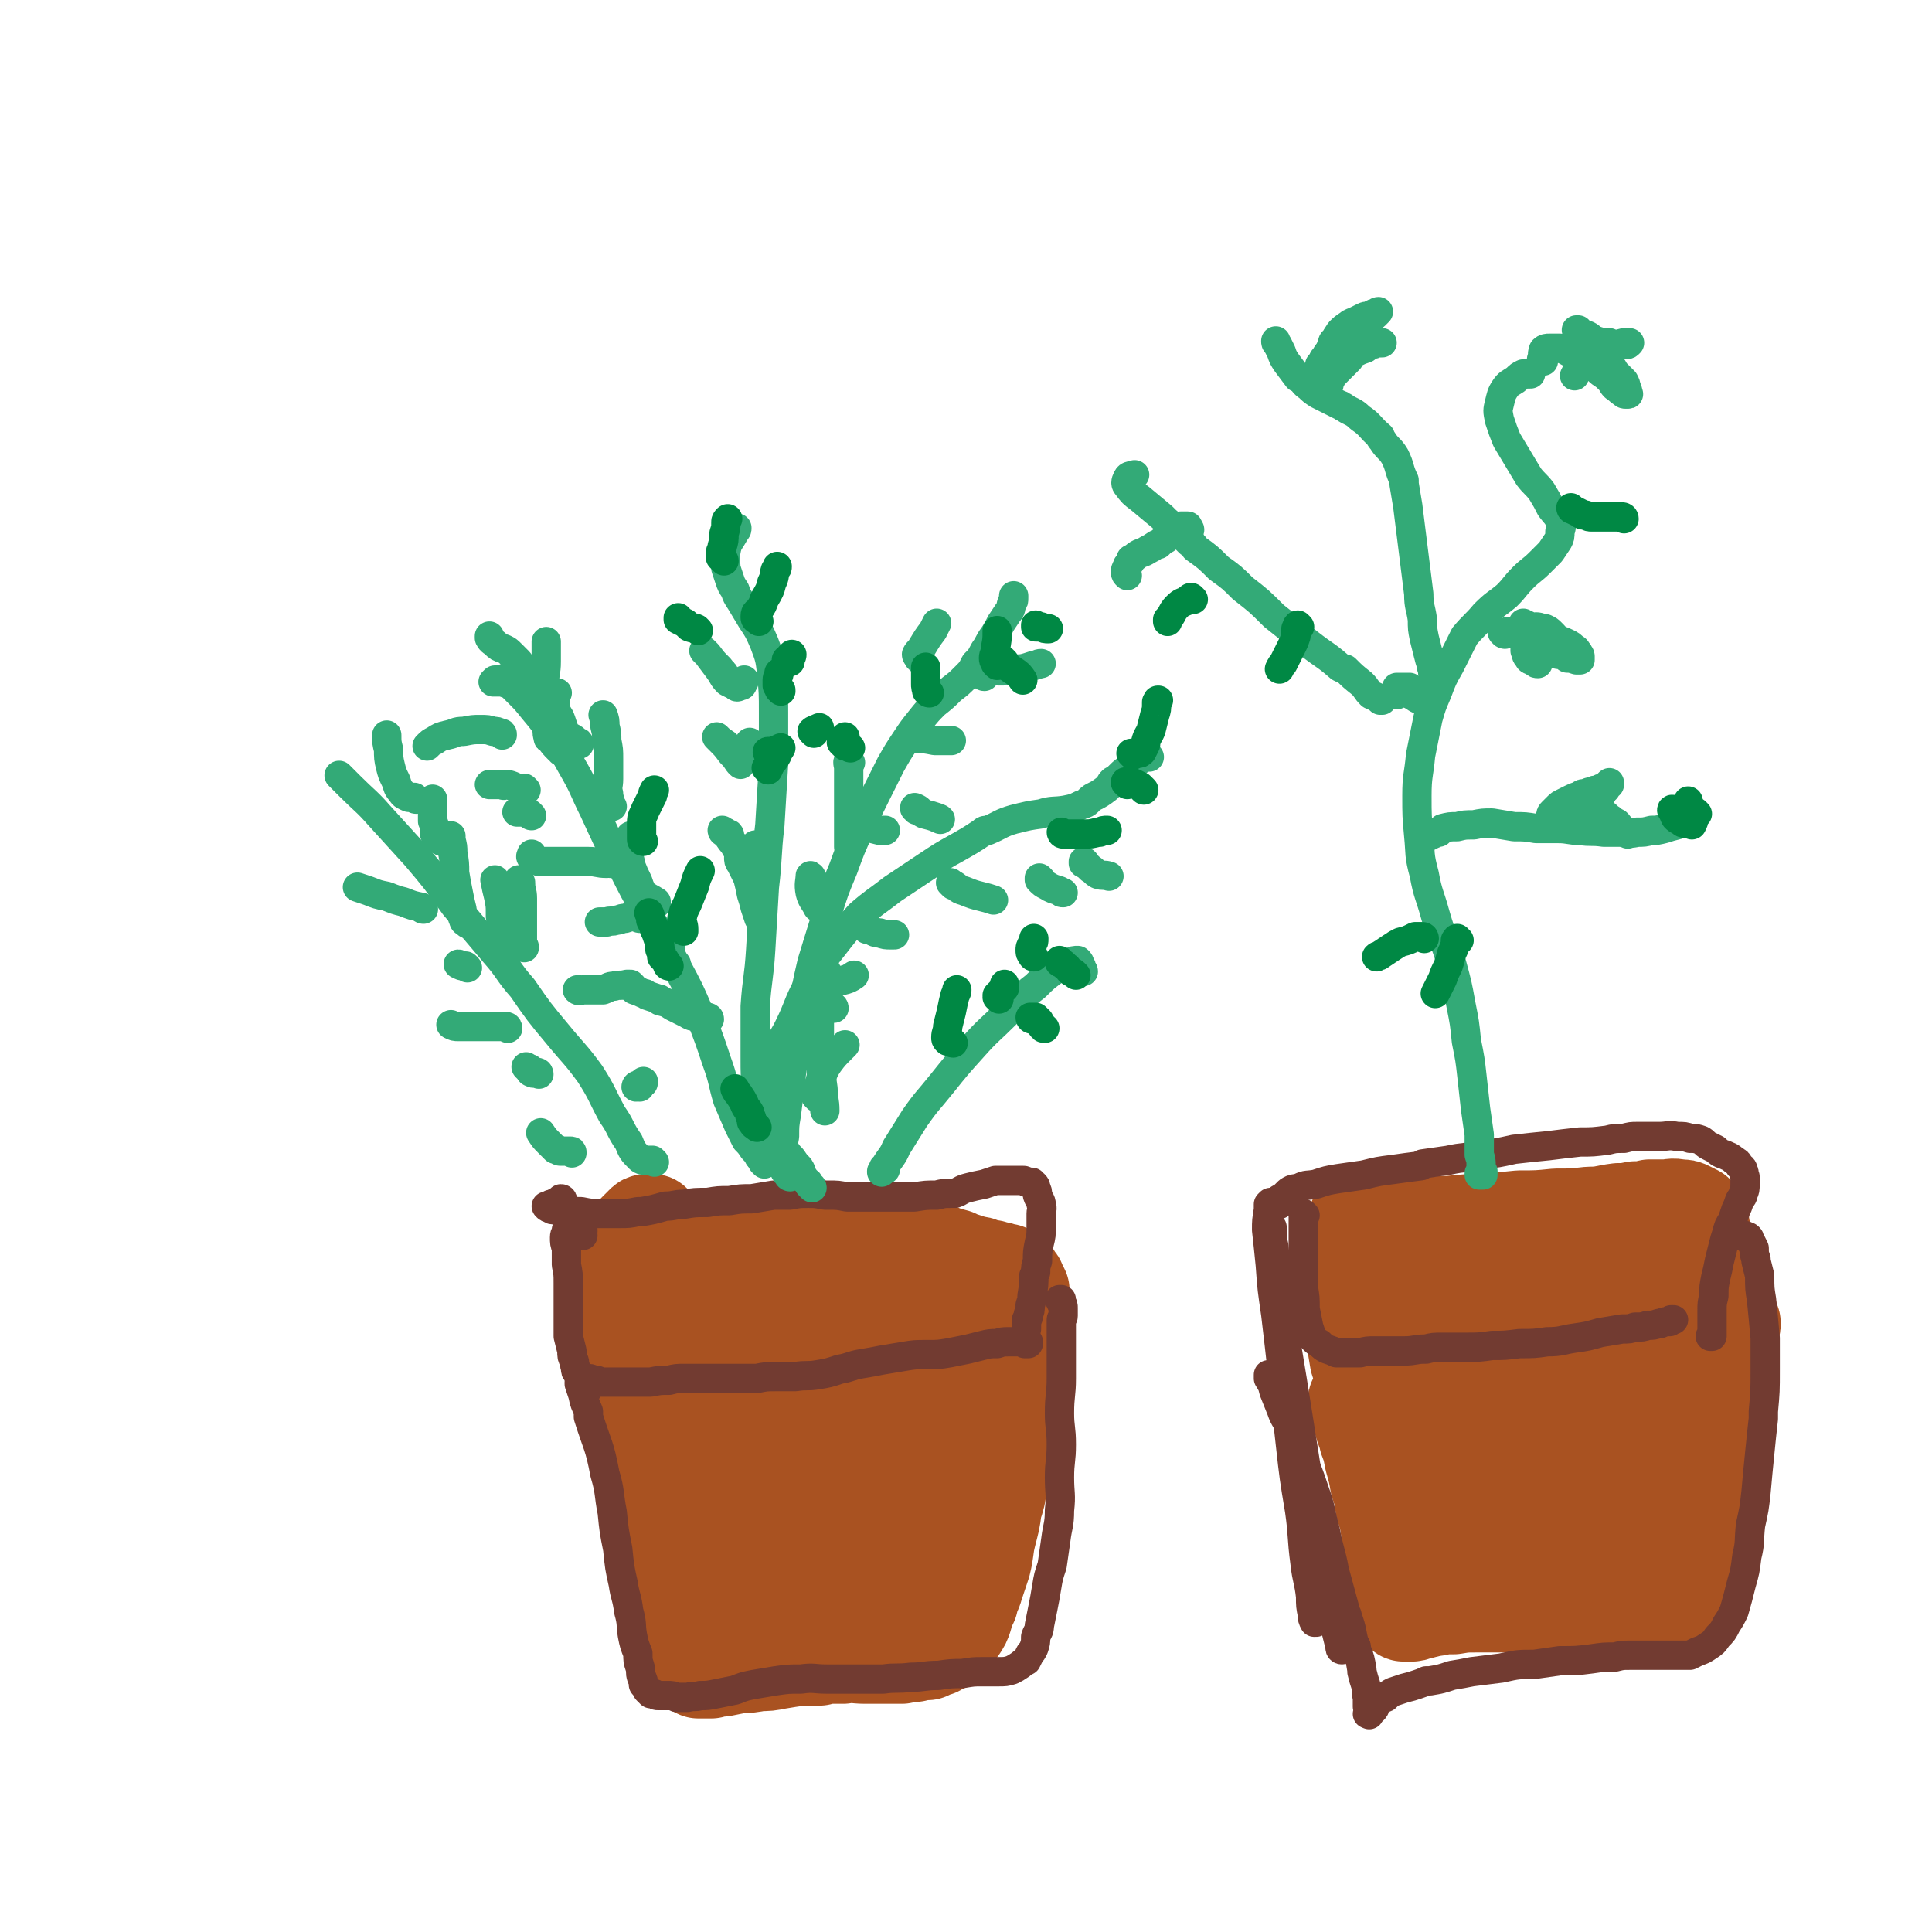 <svg viewBox='0 0 1054 1054' version='1.1' xmlns='http://www.w3.org/2000/svg' xmlns:xlink='http://www.w3.org/1999/xlink'><g fill='none' stroke='#301C0C' stroke-width='8' stroke-linecap='round' stroke-linejoin='round'><path d='M356,693c0,0 0,0 -1,-1 0,0 1,0 1,0 0,-1 0,-1 0,-3 0,0 1,0 1,-1 0,-1 0,-1 -1,-1 0,-1 0,-1 -1,-1 0,-1 0,-1 0,-1 -1,0 -1,0 -1,0 0,2 0,2 0,3 0,4 0,4 0,7 0,6 0,6 0,12 1,8 1,8 2,17 0,9 1,9 1,19 1,9 1,9 1,18 0,6 0,6 0,13 0,4 0,4 -1,9 0,2 0,2 0,3 0,1 -1,1 -1,1 0,-1 -1,-1 -1,-2 0,-3 0,-3 0,-6 '/></g>
<g fill='none' stroke='#A95221' stroke-width='53' stroke-linecap='round' stroke-linejoin='round'><path d='M374,677c0,0 -1,-1 -1,-1 0,0 0,0 0,0 0,0 0,0 0,0 0,0 0,0 1,0 0,0 0,0 0,-1 0,0 0,0 0,0 0,0 0,0 0,0 1,0 1,0 1,0 0,0 0,0 1,0 0,0 0,0 0,0 1,0 1,0 3,0 1,0 1,0 3,0 1,0 1,0 3,0 3,0 3,0 5,0 0,0 0,0 1,0 2,0 2,0 5,0 3,0 3,1 5,1 4,0 4,0 7,1 3,0 3,0 6,0 1,0 1,0 2,0 3,0 3,0 6,0 5,0 5,0 9,0 4,-1 4,-1 8,-1 3,0 3,0 7,0 3,0 3,1 5,1 3,0 3,0 6,0 3,0 3,0 5,0 0,0 0,0 1,0 2,0 2,0 4,1 4,0 4,0 7,0 3,0 3,0 5,0 2,0 2,0 5,1 3,0 3,1 5,1 3,0 3,0 6,0 3,0 3,1 6,1 3,1 3,1 5,1 3,1 3,1 6,1 2,1 2,1 5,2 2,0 2,1 4,1 3,2 3,2 5,2 3,1 3,1 6,2 2,0 2,0 4,1 2,1 2,1 5,1 2,1 2,1 4,1 2,1 2,1 4,1 2,1 2,1 3,2 1,0 1,1 1,2 1,1 2,1 2,2 1,2 1,2 2,4 0,2 0,2 0,3 0,3 0,2 0,5 1,2 0,2 0,4 1,3 1,3 1,5 0,2 0,2 0,4 0,2 0,2 0,4 0,1 0,1 -1,2 0,2 0,2 0,3 -1,1 -1,1 -2,2 -1,1 -1,1 -1,1 -1,1 -1,1 -2,1 -2,0 -2,0 -4,0 -1,0 -1,0 -3,0 -3,-1 -3,-1 -7,-1 -3,-1 -3,-1 -7,-1 -5,-1 -5,-1 -10,-1 -5,-1 -5,-1 -10,-1 -6,-1 -6,-1 -11,-1 -7,-1 -7,0 -14,0 -6,-1 -6,-1 -13,0 -7,0 -7,0 -14,1 -7,1 -7,1 -13,1 -6,1 -6,1 -11,1 -7,0 -7,0 -13,0 -6,0 -6,0 -13,0 -6,0 -6,0 -12,0 -4,0 -4,0 -9,0 -4,0 -4,0 -8,0 -4,0 -4,0 -7,0 -3,0 -3,1 -6,0 -2,0 -2,0 -4,0 -1,-1 -1,-1 -3,-1 0,0 0,0 -1,0 0,0 0,0 0,0 0,0 0,0 0,0 1,-1 1,-1 1,-1 2,0 2,0 3,0 2,-1 2,-1 3,-1 3,-1 3,-1 5,-1 1,0 1,0 2,-1 '/><path d='M375,678c0,-1 -1,-1 -1,-1 0,-1 0,-1 0,-2 0,0 0,0 0,0 0,0 0,0 0,0 0,1 0,1 0,2 -2,2 -2,2 -3,5 -2,4 -2,4 -3,8 -2,4 -2,4 -4,8 -2,3 -2,3 -3,6 -1,2 -1,2 -3,5 0,1 0,1 -1,2 0,0 0,0 -1,0 0,0 0,0 0,-1 0,0 0,0 0,-1 0,-1 0,-1 1,-1 1,-1 2,-1 3,-1 3,1 3,1 6,2 0,0 0,0 1,0 3,1 3,1 6,3 1,0 1,0 2,0 4,2 4,2 8,3 1,0 1,0 2,0 5,1 5,2 10,2 7,1 7,1 14,1 1,0 1,0 2,0 6,0 6,0 12,0 1,0 1,0 3,0 5,-1 5,-1 11,-1 7,-1 7,-1 15,-2 1,0 1,0 2,0 8,0 8,0 15,0 7,-1 7,-1 13,-1 7,-1 7,-2 14,-3 2,0 2,0 3,0 5,-1 5,-1 9,-1 1,0 1,0 2,0 5,-1 4,-1 9,-2 5,-1 5,0 10,-1 0,0 0,0 1,0 2,-1 2,-1 5,-1 0,0 0,0 0,0 2,-1 2,-1 3,-1 1,0 1,0 1,0 1,-1 1,-1 3,-1 0,0 0,0 0,0 0,0 0,0 0,0 0,0 -1,-1 -1,-1 0,0 1,1 0,1 -1,0 -1,0 -3,0 0,0 0,0 0,0 -3,0 -3,0 -5,0 -5,0 -5,0 -10,0 -6,-1 -6,-1 -11,-2 -6,-1 -6,-1 -11,-3 -2,0 -2,0 -3,0 -7,-1 -7,-1 -14,-3 -1,0 -1,0 -2,0 -9,-2 -9,-2 -18,-3 -7,0 -7,0 -14,-1 -1,0 -1,0 -2,0 -8,0 -8,0 -16,1 -7,0 -7,1 -15,2 -5,1 -5,1 -9,2 -1,0 -1,0 -2,0 -4,1 -4,1 -8,2 -2,0 -2,0 -4,0 0,0 0,0 -1,0 0,0 0,0 0,0 0,0 0,0 0,0 2,-1 2,-1 4,-1 2,-1 2,-1 5,-2 2,0 2,0 4,0 '/><path d='M356,668c0,0 0,0 -1,-1 0,0 1,1 1,1 0,0 0,-1 0,-1 0,0 0,0 0,0 -1,0 -1,0 -1,0 -1,0 -1,0 -2,0 -1,0 -1,0 -2,1 -2,2 -2,2 -4,4 -2,2 -2,2 -4,4 -1,1 -1,1 -2,2 -1,2 -1,2 -2,3 0,1 0,1 -1,1 0,1 0,1 0,3 -1,2 -1,2 -1,5 0,4 0,4 0,9 0,5 0,5 0,10 0,7 0,7 0,14 0,1 0,1 0,2 0,5 0,5 0,11 0,2 0,2 0,5 0,1 0,2 1,3 0,0 1,0 1,-1 1,-1 1,-1 1,-3 1,-3 1,-3 1,-6 1,-4 1,-4 1,-8 1,-5 1,-5 1,-9 1,-5 0,-5 0,-10 0,-4 1,-4 0,-8 0,-4 -1,-4 -1,-7 -1,-3 -1,-3 -1,-5 0,0 0,0 -1,-1 0,0 0,0 0,0 0,0 0,0 -1,1 0,1 0,1 0,2 0,1 0,1 0,3 0,1 0,1 0,3 0,1 0,1 0,3 1,1 1,1 1,3 1,2 1,2 1,4 0,1 0,1 0,1 '/><path d='M357,765c0,-1 -1,-1 -1,-1 0,-1 0,0 0,0 0,0 0,0 0,0 1,0 0,0 0,-1 0,0 0,1 -1,1 0,0 0,0 -1,0 0,1 0,1 0,1 0,1 0,1 0,1 0,1 0,1 0,2 0,0 0,0 0,1 0,2 0,2 0,4 0,1 0,1 0,1 1,4 1,4 2,8 1,4 1,4 2,8 1,1 0,1 1,2 1,5 1,5 2,10 1,7 1,7 2,14 1,7 1,7 2,14 0,2 0,2 1,3 0,7 0,7 1,14 1,4 1,4 2,9 0,0 0,0 0,1 1,4 1,4 2,8 1,3 1,3 2,6 0,3 0,3 1,6 0,1 0,1 0,2 0,3 0,3 0,5 1,3 1,3 1,5 0,3 0,3 0,6 0,2 1,2 1,4 0,2 0,2 1,5 0,1 0,1 1,3 1,1 1,2 1,3 1,0 1,0 2,1 1,0 1,0 2,0 2,0 2,0 4,0 0,0 0,0 1,0 3,-1 3,-1 6,-1 5,-1 5,-1 10,-2 5,0 5,0 10,-1 5,0 5,0 10,-1 6,-1 6,-1 13,-2 5,0 5,0 10,0 1,-1 1,-1 2,-1 6,0 6,0 11,0 6,-1 6,0 12,0 5,0 5,0 11,0 4,0 4,0 9,0 4,-1 4,-1 7,-1 4,-1 4,-1 7,-1 2,-1 2,-1 3,-2 1,0 1,0 2,0 1,-1 1,-1 3,-2 1,0 1,0 3,-1 1,-2 1,-2 2,-3 2,-3 2,-2 4,-5 2,-3 2,-3 3,-6 1,-4 1,-4 3,-8 1,-5 2,-5 3,-9 2,-6 2,-6 4,-12 2,-8 1,-8 3,-16 2,-8 2,-7 3,-15 2,-6 2,-6 3,-13 1,-7 1,-7 2,-15 1,-5 1,-5 2,-11 0,-4 0,-4 0,-8 1,-2 1,-2 1,-5 0,-1 0,-1 0,-2 -1,-1 -1,-1 -1,-1 0,0 0,0 -1,0 -1,0 -1,0 -1,0 -1,0 -1,0 -1,0 -1,0 -1,0 -1,0 -1,-1 0,-1 -1,-1 0,-1 0,-1 0,-2 -1,-1 -1,-1 -2,-1 0,-1 0,-1 -1,-1 -1,1 -1,2 -1,3 -2,4 -2,4 -4,9 -2,7 -2,7 -4,14 -3,8 -3,9 -6,17 -3,9 -4,9 -7,18 -4,7 -3,8 -6,16 -3,6 -3,6 -6,12 -1,3 -1,3 -2,5 -1,1 -1,2 -2,2 0,-1 0,-2 0,-3 0,-5 0,-5 1,-10 1,-7 2,-7 3,-15 1,-10 0,-10 1,-19 1,-11 1,-11 1,-21 0,-8 0,-8 0,-17 0,-4 0,-4 1,-8 0,-1 0,-1 -1,-1 -1,1 -1,2 -2,4 -2,6 -2,7 -4,13 -3,10 -3,10 -5,19 -3,11 -2,11 -5,22 -2,9 -3,9 -5,19 -1,5 -1,5 -3,10 0,1 0,1 0,2 -1,2 -1,2 -2,4 0,1 -1,1 -1,0 0,-3 0,-3 0,-7 0,-8 0,-8 1,-16 0,-10 0,-10 1,-20 0,-9 0,-9 0,-18 0,-8 0,-8 -2,-16 0,-3 0,-5 -2,-7 -2,0 -3,1 -4,2 -4,5 -4,6 -6,12 -5,11 -4,11 -8,22 -5,13 -5,13 -9,25 -5,11 -4,11 -9,22 -3,7 -3,7 -8,12 -1,3 -2,4 -4,4 -2,1 -3,0 -3,-2 -2,-6 -1,-6 -1,-12 -1,-10 0,-10 -1,-20 0,-10 1,-10 0,-19 -1,-9 -1,-9 -3,-18 -2,-7 -2,-7 -6,-13 -1,-2 -2,-3 -4,-2 -3,2 -3,4 -4,9 -4,9 -3,10 -5,20 -2,12 -2,12 -4,24 -2,11 -2,11 -4,22 -1,6 -1,6 -3,13 0,2 -1,3 -2,3 0,0 0,-1 0,-2 0,-6 0,-6 0,-12 1,-10 1,-10 2,-19 1,-9 1,-9 1,-18 1,-9 1,-9 1,-18 -1,-7 -1,-7 -2,-14 0,-3 -1,-4 -2,-7 0,0 0,0 0,0 -1,4 -1,4 -1,8 0,7 0,7 0,15 0,7 0,7 1,13 0,5 0,5 2,9 0,2 0,2 2,3 1,1 1,1 2,1 2,-2 2,-2 4,-5 4,-5 4,-5 7,-11 4,-7 3,-8 7,-15 3,-7 4,-7 7,-14 3,-6 2,-6 5,-11 1,-2 1,-2 2,-3 0,0 0,0 1,0 1,2 2,1 3,4 1,6 1,6 1,13 1,8 1,8 1,16 1,5 0,5 0,10 0,0 1,0 1,0 0,2 0,3 0,3 0,0 0,-1 0,-2 0,-4 0,-4 -1,-7 0,-6 0,-6 -1,-12 0,-2 0,-2 0,-3 -1,-4 -1,-4 -2,-9 -1,-6 -1,-6 -2,-11 -1,-1 -1,-1 -1,-2 -1,-3 -1,-3 -2,-7 0,0 -1,-1 -1,-1 0,2 1,3 1,5 0,1 0,1 0,2 1,3 2,3 3,7 0,0 0,0 0,1 2,2 1,2 3,4 2,1 2,1 4,2 0,0 0,0 0,0 1,0 2,0 3,0 1,-1 1,-1 2,-2 1,-1 1,-1 2,-2 0,0 0,0 0,0 0,-1 0,-1 1,-1 '/><path d='M739,675c0,0 0,-1 -1,-1 0,0 1,0 1,0 -1,-1 -1,-1 -2,-2 0,0 0,0 0,0 -1,3 0,3 0,5 -1,5 -1,5 -1,9 0,6 0,6 0,11 0,2 0,2 0,3 1,8 0,8 1,16 1,7 1,7 2,14 1,6 1,6 2,12 1,3 1,3 2,7 1,1 0,2 1,3 0,0 1,0 1,0 1,-1 1,-2 1,-3 '/><path d='M741,667c0,-1 0,-1 -1,-1 0,-1 1,0 1,0 0,0 0,0 1,0 1,0 1,1 2,1 3,1 3,1 5,1 3,1 3,1 7,1 5,0 5,0 11,0 6,0 6,0 13,0 6,-1 5,-1 11,-1 9,-1 9,-1 18,-1 10,-1 10,-1 20,-2 10,0 10,0 20,-1 9,0 9,0 18,-1 8,0 8,-1 16,-2 4,0 4,0 9,-1 4,0 4,0 8,-1 4,0 4,0 8,0 4,0 4,-1 8,0 3,0 3,0 5,1 2,1 2,1 4,2 1,1 1,1 2,2 1,2 0,2 1,4 0,2 0,3 1,5 0,3 0,3 1,5 1,4 1,4 2,7 1,4 1,4 2,8 1,4 1,4 2,8 1,4 1,4 2,7 2,4 2,4 3,7 1,2 2,2 3,4 0,2 1,2 1,3 0,1 0,1 -1,2 -1,1 -1,1 -2,1 -3,0 -3,0 -5,0 -3,0 -3,0 -6,0 -5,1 -5,1 -10,1 -12,2 -12,2 -23,5 -11,3 -11,3 -23,6 -10,3 -10,4 -21,7 -9,2 -9,2 -19,4 -1,0 -2,0 -3,0 -8,1 -8,1 -15,2 -9,0 -9,0 -17,0 -1,0 -1,1 -3,1 -8,0 -8,0 -16,0 -1,0 -1,0 -2,0 -6,0 -6,0 -12,0 -4,0 -3,0 -7,0 -1,0 -1,0 -2,0 -2,0 -3,0 -5,1 -1,0 -1,0 -1,0 -2,0 -2,0 -3,0 -1,0 -1,1 -2,1 0,0 0,0 0,0 1,0 1,0 2,0 3,0 3,0 6,0 1,0 1,0 1,0 '/><path d='M798,718c-1,0 -1,-1 -1,-1 -2,0 -3,0 -5,0 0,0 0,0 -1,0 -5,-1 -5,-1 -10,-1 -2,0 -2,0 -4,0 0,0 0,0 0,0 0,0 0,0 0,0 2,-1 2,-1 4,-1 1,0 1,0 1,0 5,-1 5,-1 9,-2 7,-1 7,-1 14,-2 2,0 2,0 3,0 9,-1 9,-1 18,-3 2,0 2,0 4,0 10,-2 10,-2 20,-4 9,-2 9,-1 17,-5 5,-2 5,-2 10,-5 0,0 0,0 0,-1 2,-2 3,-2 4,-4 0,-1 0,-2 -1,-2 -4,-1 -5,-1 -9,0 -8,0 -8,0 -15,1 -10,2 -10,3 -19,5 -11,3 -11,3 -21,6 -9,3 -9,4 -17,8 -5,3 -5,3 -9,6 -1,1 -3,2 -3,3 1,1 2,1 4,1 9,1 9,1 17,1 10,0 10,0 20,-1 13,-1 13,-2 26,-4 2,0 2,-1 4,-1 11,-3 11,-3 21,-7 5,-1 5,-1 10,-3 4,-1 3,-2 7,-3 2,-2 2,-2 4,-3 1,0 2,-1 1,-1 -1,-1 -1,0 -3,0 '/><path d='M741,765c0,-1 -1,-1 -1,-1 0,0 0,0 0,0 0,0 1,0 1,0 0,0 0,0 0,1 0,2 0,2 1,3 0,3 0,3 1,7 1,5 2,5 3,10 2,5 2,6 3,11 2,7 2,7 3,13 2,6 2,6 3,13 2,6 2,6 3,13 1,7 1,7 2,13 1,6 0,6 1,12 0,4 1,4 1,8 0,3 0,3 0,5 1,2 0,2 1,4 0,1 1,1 2,2 0,0 0,1 1,1 1,0 1,0 3,0 2,0 2,0 4,-1 3,0 3,-1 5,-1 2,-1 2,-1 5,-1 5,-1 5,-1 10,-1 6,-1 6,-1 13,-1 7,0 7,0 15,0 8,0 8,0 16,0 7,1 7,1 14,1 8,1 8,1 15,2 7,0 7,0 14,1 5,0 5,0 10,1 3,0 3,0 6,0 4,0 4,0 7,0 4,0 4,0 7,0 4,-1 4,-1 7,-2 2,-1 3,-1 5,-3 2,-2 1,-2 2,-4 2,-3 2,-3 3,-6 1,-4 0,-4 1,-9 1,-5 1,-5 2,-10 0,-7 0,-7 1,-14 0,-8 0,-9 0,-17 0,-9 0,-9 0,-19 0,-10 -1,-10 -1,-19 -1,-10 -1,-10 -1,-19 0,-7 0,-7 0,-15 -1,-5 -1,-5 -1,-11 0,-3 0,-3 -1,-6 0,-2 0,-2 0,-3 0,-1 0,-1 0,-1 '/><path d='M890,774c0,0 -1,-1 -1,-1 0,0 0,0 0,0 1,4 0,4 0,8 0,6 0,6 0,12 0,2 0,2 0,4 0,10 1,10 1,20 -1,8 0,8 -1,17 -1,4 -1,4 -2,9 -1,1 -1,1 -1,3 0,0 -1,0 -1,0 0,-2 0,-2 0,-3 -1,-6 -1,-6 0,-11 0,-8 0,-8 0,-15 0,-2 0,-2 0,-3 0,-9 1,-9 0,-17 0,-10 0,-11 -2,-21 -1,-6 -1,-7 -3,-13 0,-1 -1,-1 -1,-2 -1,-2 -2,-4 -3,-4 -1,0 -1,3 -1,6 -2,8 -2,8 -3,17 -1,10 0,10 -1,20 -1,2 -1,2 -1,4 -1,11 -1,11 -2,22 -1,6 -1,6 -1,11 -1,1 -1,1 -1,1 0,1 0,3 1,2 0,-1 1,-2 1,-5 2,-6 2,-6 3,-12 1,-2 0,-2 0,-3 2,-10 2,-10 3,-20 0,-9 0,-9 0,-18 -1,-8 -1,-9 -3,-16 -2,-5 -2,-6 -6,-9 -1,-1 -3,-1 -4,1 -3,7 -2,8 -4,15 -3,13 -3,13 -5,25 -3,12 -3,12 -5,24 -2,7 -3,7 -4,14 -1,1 0,1 -1,1 -1,3 -1,4 -3,6 -1,0 -2,0 -3,-1 -2,-4 -1,-5 -2,-9 -3,-7 -2,-7 -5,-14 -3,-7 -4,-7 -8,-15 -4,-7 -3,-8 -9,-14 -4,-6 -4,-7 -10,-10 -3,-1 -5,-2 -7,1 -4,4 -4,6 -6,13 -4,14 -4,14 -7,28 -1,8 -1,8 -2,15 -1,3 -1,3 -1,6 0,0 -1,0 -1,-1 0,-4 0,-4 0,-8 0,-7 1,-7 1,-14 0,-8 0,-8 0,-15 0,-7 0,-7 -1,-14 -1,-4 -1,-5 -3,-9 0,-1 -1,-2 -1,-2 -1,3 0,5 0,9 0,9 0,9 0,18 1,8 1,8 2,17 0,5 0,5 1,10 0,1 0,2 1,2 0,-1 0,-2 0,-3 1,0 1,0 1,0 1,-5 1,-5 2,-10 1,-6 1,-6 3,-12 1,-8 1,-8 2,-15 0,-6 0,-6 0,-12 0,-3 0,-5 1,-6 0,0 1,2 1,4 3,9 3,9 5,18 3,12 2,12 5,24 2,10 1,10 4,20 1,5 1,6 4,10 1,1 3,2 4,1 4,-3 4,-4 6,-9 3,-8 3,-8 6,-16 3,-9 3,-9 5,-18 2,-8 1,-9 3,-17 1,-7 0,-7 2,-13 0,-1 2,-1 2,0 2,5 2,6 3,12 1,11 1,11 2,21 1,11 0,11 1,21 1,7 1,7 2,13 1,3 1,4 4,5 2,1 3,1 5,0 4,-2 4,-2 7,-6 5,-6 5,-6 9,-12 5,-8 5,-8 9,-16 4,-9 3,-9 6,-18 2,-7 2,-7 4,-14 1,-1 0,-1 0,-3 1,-5 1,-5 2,-10 0,-2 0,-3 0,-3 0,2 0,4 -1,8 0,8 0,8 0,16 0,7 -1,7 -1,15 0,4 0,4 0,9 1,2 1,2 1,4 0,1 0,1 1,1 '/></g>
<g fill='none' stroke='#723B31' stroke-width='16' stroke-linecap='round' stroke-linejoin='round'><path d='M318,674c0,0 -1,-1 -1,-1 0,0 1,0 1,-1 0,0 0,0 0,0 0,-1 0,-1 0,-1 -1,-1 -1,-1 -2,-1 0,-1 0,-1 0,-1 -1,0 -1,0 -2,0 -1,0 -1,0 -1,0 -1,0 -1,0 -1,0 -1,1 -1,0 -2,1 -1,1 -1,1 -1,1 0,2 -1,2 -1,4 0,3 0,3 1,6 0,4 0,4 0,9 1,5 1,5 1,10 0,6 0,6 0,12 0,5 0,5 0,10 0,3 0,3 0,7 1,4 1,4 2,8 0,3 0,3 1,5 1,2 0,2 1,4 0,2 0,2 1,3 1,1 1,1 2,2 1,0 1,0 2,1 3,0 3,0 5,1 2,0 2,0 4,1 3,0 3,0 6,0 3,0 3,0 6,0 3,0 3,0 7,0 4,0 4,0 8,0 5,-1 5,-1 10,-1 4,-1 4,-1 9,-1 4,0 4,0 9,0 5,0 5,0 10,0 5,0 5,0 9,0 6,0 6,0 11,0 5,-1 5,-1 11,-1 5,0 5,0 10,0 6,-1 6,0 12,-1 6,-1 6,-1 12,-3 6,-1 6,-2 12,-3 6,-1 6,-1 11,-2 6,-1 6,-1 12,-2 6,-1 6,-1 13,-1 6,0 6,0 12,-1 5,-1 5,-1 10,-2 4,-1 4,-1 8,-2 4,-1 4,-1 8,-1 3,-1 3,-1 6,-1 3,0 3,0 5,0 2,0 2,0 4,0 0,0 0,0 0,0 1,0 1,0 2,0 0,0 0,0 0,1 0,0 0,0 -1,0 0,0 0,0 -1,0 '/><path d='M307,655c0,0 0,-1 -1,-1 0,0 0,1 0,1 -2,1 -2,1 -3,1 -1,1 -1,1 -2,1 -1,0 -1,0 -1,1 -1,0 -1,0 -2,0 0,0 0,0 0,0 1,1 1,1 2,1 1,1 1,1 3,1 3,0 3,0 6,0 4,1 4,1 8,1 5,1 5,1 9,1 6,0 6,0 12,0 5,0 5,0 10,-1 1,0 1,0 2,0 6,-1 6,-1 13,-3 5,0 5,-1 10,-1 6,-1 6,-1 13,-1 6,-1 6,-1 12,-1 6,-1 6,-1 12,-1 6,-1 6,-1 12,-2 0,0 0,0 1,0 4,0 4,0 8,0 5,-1 5,-1 10,-1 4,0 4,0 9,1 1,0 1,0 2,0 5,0 5,0 10,1 5,0 5,0 9,0 5,0 5,0 10,0 4,0 4,0 8,0 5,0 5,0 10,0 6,-1 6,-1 12,-1 4,-1 4,-1 8,-1 1,0 1,0 2,0 3,-1 3,-2 7,-3 4,-1 4,-1 9,-2 3,-1 3,-1 6,-2 2,0 2,0 4,0 3,0 3,0 6,0 2,0 2,0 5,0 1,0 1,0 2,1 1,0 1,0 3,0 0,1 0,1 1,1 1,1 1,1 1,2 1,2 1,2 1,4 1,3 2,3 2,5 1,3 0,3 0,5 0,1 0,1 0,1 0,3 0,3 0,6 0,5 0,5 -1,9 -1,5 -1,5 -1,10 -1,3 -1,3 -1,6 -1,1 0,1 -1,2 0,5 0,5 -1,11 0,2 0,2 -1,5 0,3 0,3 -1,5 0,2 0,2 -1,3 0,1 0,1 0,2 0,1 0,1 0,2 0,0 0,0 0,0 0,1 0,1 0,1 '/><path d='M320,759c0,0 0,-1 -1,-1 0,0 0,0 0,0 -1,-1 -1,-1 -2,-2 0,-1 0,-1 -1,-1 0,-1 0,-1 0,-1 0,0 0,0 0,0 0,1 0,1 0,1 1,3 1,3 2,6 1,5 1,4 3,9 0,2 0,2 0,3 5,16 6,15 9,31 3,10 2,11 4,21 1,10 1,10 3,20 1,10 1,10 3,19 1,7 2,7 3,15 2,7 1,7 2,13 1,5 1,5 3,10 0,4 0,4 1,7 1,3 0,3 1,6 1,2 1,2 1,4 1,1 1,1 2,3 1,1 1,1 2,2 1,0 1,0 2,0 1,1 1,1 2,1 3,0 3,0 5,0 3,0 3,0 5,1 3,0 3,0 6,0 4,-1 4,0 7,-1 4,0 4,0 9,-1 5,-1 5,-1 10,-2 5,-2 5,-2 10,-3 6,-1 6,-1 12,-2 7,-1 7,-1 14,-1 7,-1 7,0 14,0 8,0 8,0 15,0 8,0 8,0 16,0 7,-1 7,0 15,-1 7,0 7,-1 15,-1 7,-1 7,-1 13,-1 6,-1 6,-1 11,-1 5,0 5,0 9,0 3,0 4,0 7,-1 2,-1 2,-1 5,-3 1,-1 1,-1 3,-2 1,-2 1,-2 2,-4 1,-1 1,-1 2,-3 1,-3 1,-3 1,-6 1,-3 2,-3 2,-6 1,-5 1,-5 2,-10 1,-5 1,-5 2,-11 1,-6 1,-6 3,-12 1,-7 1,-7 2,-14 1,-8 2,-8 2,-16 1,-9 0,-9 0,-18 0,-9 1,-9 1,-18 0,-9 -1,-9 -1,-17 0,-10 1,-10 1,-19 0,-7 0,-7 0,-13 0,-5 0,-5 0,-11 0,-4 0,-4 0,-8 0,-1 1,-1 1,-2 0,-2 0,-2 0,-4 0,-2 0,-2 -1,-3 0,-1 0,-1 0,-2 0,0 0,0 -1,0 0,0 0,0 0,0 0,0 0,0 0,0 0,0 0,0 0,0 '/><path d='M712,663c0,0 -1,-1 -1,-1 0,0 0,0 0,1 0,0 0,0 0,1 0,1 0,1 0,2 0,1 0,1 0,1 0,2 0,2 0,4 0,1 0,1 0,2 0,3 0,3 0,7 0,5 0,5 0,10 0,6 0,6 0,12 1,6 1,6 1,12 1,5 1,5 2,10 1,3 1,3 2,6 2,2 2,2 4,3 2,2 2,2 4,3 0,0 0,0 0,0 3,1 3,1 5,2 3,0 3,0 6,0 4,0 4,0 7,0 4,-1 4,-1 8,-1 4,0 4,0 7,0 1,0 1,0 2,0 4,0 4,0 7,0 6,0 6,-1 11,-1 0,0 0,0 1,0 4,-1 4,-1 9,-1 6,0 6,0 12,0 8,0 8,0 15,-1 7,0 7,0 15,-1 8,0 8,0 15,-1 8,0 8,-1 15,-2 7,-1 7,-1 14,-3 6,-1 6,-1 12,-2 4,0 4,0 7,-1 4,0 4,0 7,-1 3,0 3,0 6,-1 0,0 0,0 1,0 2,-1 2,-1 5,-1 1,-1 0,-1 1,-1 1,0 1,0 1,0 '/><path d='M698,657c0,0 0,-1 -1,-1 0,0 0,0 0,-1 0,0 0,0 0,0 0,0 0,0 1,-1 1,0 1,0 2,-1 2,-2 2,-2 3,-3 3,-2 3,-1 6,-2 4,-2 4,-1 9,-2 6,-2 6,-2 12,-3 7,-1 7,-1 14,-2 8,-2 8,-2 16,-3 7,-1 7,-1 15,-2 1,0 1,-1 1,-1 7,-1 7,-1 14,-2 9,-2 9,-1 18,-3 9,-1 9,-1 18,-3 9,-1 9,-1 19,-2 8,-1 8,-1 17,-2 7,0 7,0 15,-1 4,-1 4,-1 9,-1 4,-1 4,-1 7,-1 6,0 6,0 12,0 5,0 5,-1 10,0 4,0 4,0 7,1 3,0 3,0 6,1 2,1 2,2 4,3 2,1 2,1 4,2 2,2 2,2 5,3 2,1 3,1 5,3 2,1 2,1 3,3 1,1 2,1 2,3 1,1 0,1 1,3 0,2 0,2 0,4 0,3 0,3 -1,5 0,2 -1,2 -2,4 -1,3 -1,3 -2,5 -1,3 -1,3 -2,6 -2,3 -2,3 -3,7 -1,3 -1,3 -2,7 -1,4 -1,4 -2,8 -1,5 -1,5 -2,9 -1,5 -1,5 -1,10 -1,4 -1,4 -1,8 0,3 0,3 0,6 0,2 0,2 0,4 0,1 0,1 0,3 0,0 0,0 0,1 0,0 0,0 0,0 0,0 0,0 -1,0 '/><path d='M695,755c0,0 -1,0 -1,-1 -1,0 -1,0 -1,-1 -1,-1 0,-1 -1,-2 0,0 0,0 0,-1 0,0 0,0 0,0 0,1 0,1 0,2 2,3 2,3 3,7 2,5 2,5 4,10 2,6 3,5 5,11 4,8 3,8 6,15 4,9 4,9 7,18 4,11 3,11 6,22 2,11 3,11 5,22 3,11 3,11 6,22 0,2 1,1 1,3 3,8 2,8 4,15 1,1 1,1 1,3 2,5 2,5 3,11 0,0 0,0 0,1 1,4 1,4 2,7 1,4 0,4 1,7 0,2 0,2 0,5 1,1 1,1 1,3 0,0 0,0 0,1 0,0 0,0 0,0 0,0 0,0 0,0 0,1 0,0 -1,0 0,0 1,0 1,0 0,0 0,0 -1,0 0,0 0,0 0,0 1,0 1,0 1,0 0,0 0,0 1,-1 0,-1 0,-1 1,-1 1,-1 1,-1 1,-2 1,-2 1,-2 2,-3 2,-2 2,-1 4,-2 2,-2 2,-2 4,-3 3,-1 3,-1 6,-2 0,0 0,0 0,0 4,-1 4,-1 7,-2 3,-1 3,-1 5,-2 1,0 1,0 2,0 6,-1 6,-1 12,-3 6,-1 6,-1 11,-2 8,-1 8,-1 16,-2 9,-2 9,-2 18,-2 7,-1 7,-1 14,-2 9,0 9,0 17,-1 7,-1 7,-1 13,-1 0,0 0,0 0,0 4,-1 4,-1 8,-1 4,0 4,0 7,0 1,0 1,0 2,0 5,0 5,0 10,0 4,0 4,0 8,0 3,0 3,0 5,0 1,0 1,0 1,0 2,-1 2,-1 4,-2 3,-1 3,-1 6,-3 3,-2 3,-2 5,-5 3,-3 3,-3 5,-7 2,-3 2,-3 4,-7 2,-7 2,-7 4,-15 2,-7 2,-7 3,-15 2,-8 1,-8 2,-17 2,-9 2,-9 3,-18 1,-11 1,-11 2,-21 1,-10 1,-10 2,-19 0,-2 0,-2 0,-4 1,-11 1,-11 1,-23 0,-9 0,-9 0,-17 -1,-11 -1,-11 -2,-21 -1,-6 -1,-6 -1,-13 -1,-4 -1,-4 -2,-8 0,-1 0,-1 0,-1 -1,-3 -1,-3 -1,-6 0,0 0,0 0,0 -1,-2 -1,-2 -2,-4 -1,-1 0,-1 -1,-2 -1,-1 -1,0 -2,-1 -1,0 -1,0 -2,0 '/><path d='M694,657c0,0 -1,-1 -1,-1 0,0 1,1 1,1 0,-1 -1,-1 -1,-1 0,0 0,0 -1,1 0,2 0,2 0,3 -1,6 -1,6 -1,11 1,9 1,9 2,19 1,14 1,13 3,27 2,17 2,17 4,35 2,18 2,18 4,36 2,18 2,18 5,36 2,14 1,14 3,29 1,9 2,9 3,18 0,5 0,5 1,10 0,2 0,2 1,4 0,0 0,0 1,0 0,-1 1,-2 1,-3 0,-5 0,-5 0,-9 1,-6 1,-6 0,-12 0,-9 0,-9 -2,-17 -1,-11 -2,-11 -3,-22 -3,-12 -3,-12 -5,-25 -2,-14 -3,-14 -5,-28 -3,-16 -3,-16 -5,-31 -2,-16 -2,-16 -4,-31 -1,-11 -1,-11 -1,-23 0,-5 0,-5 0,-10 0,-1 0,-1 0,-1 0,-2 0,-3 0,-3 0,-1 0,0 0,1 0,5 0,5 1,9 1,11 1,11 3,22 2,16 1,17 4,33 3,18 3,18 6,37 3,19 3,19 6,38 3,18 4,17 7,35 2,14 2,14 4,28 2,9 2,9 4,17 1,4 1,4 2,8 0,1 0,2 1,2 0,0 0,0 0,-1 0,-4 0,-4 -1,-7 0,-5 0,-5 -1,-10 -2,-6 -2,-6 -3,-11 -2,-7 -2,-7 -4,-13 0,-4 0,-4 -1,-8 '/></g>
<g fill='none' stroke='#33AA77' stroke-width='16' stroke-linecap='round' stroke-linejoin='round'><path d='M431,642c0,0 -1,0 -1,-1 -2,-2 -2,-2 -3,-5 -1,-3 0,-3 0,-6 0,-5 0,-5 1,-10 0,-6 0,-6 1,-12 1,-8 1,-8 2,-16 1,-9 1,-9 3,-18 2,-12 1,-12 4,-23 2,-13 2,-13 5,-26 4,-13 4,-13 8,-26 4,-13 4,-13 9,-25 4,-11 4,-11 9,-22 4,-9 4,-9 9,-19 4,-8 4,-8 8,-16 4,-7 4,-7 8,-13 4,-6 4,-6 8,-11 4,-5 4,-5 8,-9 5,-4 5,-4 9,-8 4,-3 4,-3 8,-7 3,-3 3,-3 5,-7 3,-3 3,-3 5,-7 3,-4 2,-4 5,-8 2,-3 2,-3 4,-7 2,-3 2,-3 4,-6 2,-2 1,-2 2,-5 1,-1 1,-1 1,-3 0,-1 0,-1 0,-1 '/><path d='M417,635c0,0 0,-1 -1,-1 0,0 0,0 0,0 -1,-2 -1,-2 -1,-4 0,-4 0,-4 0,-7 0,-5 0,-5 0,-10 -1,-8 -2,-8 -2,-16 -1,-10 -1,-10 -1,-21 0,-14 0,-14 0,-27 1,-15 2,-15 3,-31 1,-17 1,-17 2,-34 2,-17 1,-17 3,-34 1,-16 1,-16 2,-33 0,-14 0,-14 0,-28 0,-11 0,-11 -1,-22 -1,-8 -1,-8 -4,-16 -3,-7 -3,-7 -7,-13 -3,-5 -3,-5 -6,-10 -2,-3 -2,-3 -3,-6 -2,-3 -2,-3 -3,-6 -1,-3 -1,-3 -2,-6 0,-4 -1,-5 0,-9 1,-6 2,-5 5,-11 1,-1 1,-1 1,-2 '/><path d='M443,648c0,-1 -1,-1 -1,-1 -1,-1 -1,-1 -1,-2 -1,-1 -2,-1 -2,-2 -2,-2 -1,-3 -3,-6 -2,-2 -2,-2 -4,-5 -2,-2 -2,-2 -4,-5 -2,-3 -2,-3 -4,-7 0,0 0,0 -1,-1 -1,-4 -2,-4 -3,-8 -2,-6 -3,-6 -3,-12 -1,-5 -1,-6 1,-11 2,-8 2,-7 5,-14 3,-7 4,-7 7,-13 6,-12 5,-13 11,-24 5,-10 5,-10 13,-20 7,-9 7,-9 15,-18 8,-7 9,-7 18,-14 9,-6 9,-6 18,-12 9,-6 9,-6 18,-11 7,-4 7,-4 13,-8 1,-1 1,-1 3,-1 7,-3 7,-4 14,-6 8,-2 8,-2 15,-3 6,-2 7,-1 13,-2 5,-1 5,-1 9,-3 4,-1 3,-2 6,-4 4,-2 4,-2 8,-5 2,-2 1,-2 3,-4 2,-1 2,-1 4,-3 2,-2 2,-2 5,-4 2,-2 2,-2 4,-3 2,-2 2,-2 4,-3 1,0 1,0 3,0 '/><path d='M808,641c0,0 0,-1 -1,-1 0,0 0,1 0,1 0,0 0,0 0,0 0,0 1,0 2,0 0,0 0,0 0,-1 0,0 0,0 0,-1 -1,-2 -1,-2 -1,-3 0,-3 0,-3 -1,-6 0,-6 0,-6 0,-11 -1,-7 -1,-7 -2,-14 -1,-9 -1,-9 -2,-18 -1,-9 -1,-9 -3,-19 -1,-10 -1,-10 -3,-20 -2,-11 -2,-11 -5,-22 -4,-14 -5,-13 -9,-27 -3,-11 -4,-11 -6,-22 -3,-11 -2,-11 -3,-21 -1,-11 -1,-11 -1,-22 0,-11 1,-11 2,-22 2,-10 2,-10 4,-20 2,-7 2,-7 5,-14 3,-8 3,-8 7,-15 4,-8 4,-8 8,-16 5,-6 6,-6 11,-12 6,-6 6,-5 12,-10 5,-5 4,-5 9,-10 4,-4 5,-4 9,-8 3,-3 3,-3 6,-6 2,-3 2,-3 4,-6 1,-2 1,-2 1,-5 1,-3 1,-3 0,-6 -2,-4 -2,-3 -5,-7 -2,-4 -2,-4 -5,-9 -3,-4 -4,-4 -7,-8 -3,-5 -3,-5 -6,-10 -3,-5 -3,-5 -6,-10 -2,-5 -2,-5 -4,-11 -1,-5 -1,-5 0,-9 1,-4 1,-5 3,-8 2,-3 3,-3 6,-5 2,-2 2,-2 4,-3 2,0 2,0 4,0 0,0 0,0 0,0 '/><path d='M785,372c0,0 -1,-1 -1,-1 0,0 1,1 1,1 -1,0 -1,-1 -2,-1 -1,0 -1,0 -1,-1 0,-1 0,-1 0,-2 -1,-2 0,-2 -1,-4 0,-1 0,-1 0,-1 -1,-3 -1,-3 -2,-7 -1,-4 -1,-4 -2,-8 -1,-5 -1,-5 -1,-10 -1,-7 -2,-7 -2,-14 -1,-8 -1,-8 -2,-16 -1,-8 -1,-8 -2,-16 -1,-8 -1,-8 -2,-16 -1,-6 -1,-6 -2,-12 0,-1 0,-1 0,-2 -3,-6 -2,-7 -5,-13 -3,-5 -4,-4 -7,-9 -1,-1 -1,-1 -1,-2 -6,-5 -5,-6 -11,-10 -4,-4 -5,-3 -9,-6 -1,0 -1,-1 -2,-1 -6,-3 -6,-3 -12,-6 -3,-2 -3,-2 -5,-4 -3,-2 -2,-2 -5,-5 0,0 -1,0 -1,0 -3,-4 -3,-4 -6,-8 -2,-3 -2,-3 -3,-6 -1,-2 -1,-2 -2,-4 -1,-1 -1,-1 -1,-2 0,0 0,0 0,0 '/><path d='M754,382c0,0 -1,0 -1,-1 0,0 0,1 0,1 -2,-2 -3,-2 -5,-3 -3,-3 -2,-3 -5,-6 -5,-4 -5,-4 -9,-8 -1,0 -1,0 -3,-1 -8,-7 -8,-6 -17,-13 -9,-7 -9,-7 -19,-15 -8,-8 -8,-8 -17,-15 -6,-6 -6,-6 -13,-11 -6,-6 -6,-6 -13,-11 -1,-2 -1,-2 -3,-3 -6,-6 -6,-6 -13,-12 -1,-1 -1,-1 -2,-2 -6,-5 -6,-5 -12,-10 -4,-3 -4,-3 -7,-7 -1,-1 -1,-2 0,-4 1,-2 2,-1 4,-2 '/><path d='M778,456c0,0 -1,-1 -1,-1 0,0 0,1 0,1 1,0 1,0 1,0 0,0 0,0 1,0 1,0 1,0 1,0 1,-1 1,-1 2,-1 1,-1 1,-1 3,-1 1,-1 1,-1 2,-2 4,-1 4,-1 8,-1 4,-1 4,-1 9,-1 5,-1 5,-1 10,-1 6,1 6,1 12,2 6,0 6,0 12,1 6,0 6,0 12,0 6,0 6,1 12,1 6,1 6,0 13,1 6,0 6,0 11,0 4,0 4,1 7,0 4,0 4,0 8,-1 3,0 3,0 7,-1 3,-1 3,-1 7,-2 1,-1 1,-1 3,-2 1,0 1,0 1,-1 1,0 1,0 1,-1 0,0 0,0 0,0 0,1 0,0 0,0 -1,0 0,0 0,0 0,0 0,0 0,0 0,1 0,0 0,0 -1,0 0,0 0,0 1,1 1,0 1,0 0,0 0,0 1,0 '/><path d='M862,448c-1,-1 -1,-1 -1,-1 -1,0 0,0 0,0 -1,0 -1,0 -2,0 0,0 0,0 0,0 -1,0 0,0 -1,0 -1,0 -1,0 -1,0 0,0 0,0 -1,-1 0,0 0,0 -1,0 0,0 0,0 0,0 -1,0 -1,0 -1,0 -1,0 -1,0 -1,0 -1,0 -1,0 -2,0 -1,0 -1,0 -2,0 0,0 0,0 -1,0 -1,0 -1,1 -2,1 0,0 0,0 -1,1 0,0 0,0 0,0 0,0 0,0 0,0 0,-1 0,-1 1,-2 0,-2 0,-2 1,-3 1,-1 1,-1 3,-3 1,-1 1,-1 3,-2 2,-1 2,-1 4,-2 2,-1 2,-1 5,-2 1,-1 1,-1 3,-1 2,-1 2,-1 3,-1 2,-1 2,-1 4,-1 1,-1 1,-1 3,-1 1,-1 1,-1 2,-1 1,-1 0,-1 1,-1 0,0 0,-1 0,-1 0,0 0,0 0,0 -1,1 -1,1 -1,1 0,1 0,1 -1,2 0,1 0,0 -1,1 -1,1 -1,1 -1,2 -2,1 -2,1 -3,2 -2,1 -2,1 -4,2 -2,1 -2,1 -3,3 -2,1 -2,1 -3,3 -1,1 -1,1 -2,2 0,1 0,1 -1,2 0,1 0,1 0,1 0,0 0,0 0,1 0,0 0,0 0,0 0,0 0,0 0,0 0,0 0,-1 0,-1 -1,0 0,0 0,0 1,-1 1,-1 1,-2 0,-1 0,-1 0,-2 0,0 0,-1 0,-1 1,0 2,0 3,0 4,1 4,1 7,2 4,2 3,2 7,4 3,2 3,2 5,3 3,1 3,1 5,2 1,0 1,0 2,1 0,0 0,0 0,0 0,0 0,0 0,0 -1,-1 -1,-1 -2,-2 -1,-1 -1,0 -2,-1 -1,-2 -1,-2 -2,-3 -2,-1 -2,-1 -3,-2 -2,-1 -2,-2 -4,-3 -2,-1 -2,-1 -3,-1 -1,-1 -1,-1 -2,-2 -1,0 -1,0 -1,0 '/><path d='M821,346c-1,0 -1,-1 -1,-1 -1,0 0,0 0,0 0,0 0,0 0,0 0,0 0,0 1,0 1,0 1,-1 2,0 3,0 3,0 5,1 2,2 2,2 4,3 3,1 2,1 5,3 0,0 0,0 1,0 2,1 2,1 4,2 0,0 0,0 1,0 3,2 3,2 7,3 2,0 2,0 5,1 0,0 0,0 0,1 2,0 2,0 5,1 0,0 0,0 1,0 0,0 0,0 1,0 0,0 0,0 0,-1 0,0 0,0 0,-1 0,-1 -1,-1 -1,-2 -1,-1 -1,-2 -2,-2 -2,-2 -2,-2 -4,-3 -2,-1 -2,-1 -5,-2 0,0 0,0 -1,0 -2,-2 -2,-2 -5,-3 -3,-1 -3,-1 -6,-2 -3,-1 -3,-1 -5,-3 0,0 0,0 0,0 -1,0 -1,0 -2,-1 0,0 0,0 0,0 1,1 1,1 2,2 3,2 3,2 6,3 1,1 1,1 2,2 0,0 0,0 1,1 1,0 1,0 3,1 0,0 0,0 0,0 1,0 1,0 2,0 1,0 1,0 2,0 0,0 0,-1 0,-1 0,0 -1,0 -1,0 0,-1 0,-1 -1,-2 0,0 0,0 -1,-1 -1,-1 -1,-1 -3,-2 -2,0 -3,-1 -5,-1 -1,0 -1,1 -2,1 -1,1 -1,1 -1,1 -1,3 -2,3 -2,5 -1,3 -1,3 -1,6 1,2 0,2 2,4 0,1 1,1 3,2 1,1 1,1 2,1 '/><path d='M762,379c0,0 -1,-1 -1,-1 1,0 1,0 2,0 0,-1 0,-1 0,-2 0,0 0,0 0,0 1,0 1,-1 2,0 1,0 1,1 2,2 3,1 3,1 6,3 2,1 2,1 4,2 0,0 0,0 1,1 1,0 1,0 1,0 0,0 1,0 1,0 0,0 0,-1 0,-1 -1,-1 -1,-1 -2,-2 -1,-1 -1,0 -3,-1 -1,-1 -1,-1 -3,-2 -2,0 -2,0 -3,0 -2,-1 -2,-1 -3,-1 -1,-1 -1,-1 -3,-1 0,0 0,0 -1,-1 0,0 0,0 0,0 1,1 0,0 0,0 0,0 1,0 1,0 2,0 2,0 4,0 1,0 1,0 2,0 '/><path d='M721,200c0,0 0,0 -1,-1 0,0 1,1 1,1 0,0 0,0 0,0 -1,0 -1,0 -1,0 0,0 0,1 0,1 0,0 0,0 0,0 0,-1 0,-1 0,-1 0,-1 0,-1 1,-1 0,-2 1,-1 1,-3 2,-2 1,-2 3,-4 1,-2 1,-2 2,-5 0,0 0,-1 1,-1 1,-2 1,-2 3,-5 2,-2 2,-2 5,-4 1,-1 2,-1 4,-2 2,-1 2,-1 4,-2 2,-1 2,0 4,-1 1,-1 1,-1 3,-1 0,0 0,-1 1,-1 0,0 0,0 0,0 0,0 0,0 0,0 -1,1 -1,1 -2,2 -2,0 -2,0 -3,1 -2,1 -2,1 -4,3 0,0 0,0 0,0 -2,2 -2,2 -3,3 -1,1 0,1 -1,2 -2,2 -2,2 -4,5 -2,2 -2,2 -3,4 -2,4 -2,4 -4,7 0,1 0,1 0,2 -1,2 -1,2 -2,4 -1,3 0,3 -1,6 -1,1 -1,1 -1,2 0,1 0,1 0,1 0,0 0,0 0,0 0,0 0,0 0,0 0,-1 0,-1 1,-2 0,-1 0,-1 1,-3 0,0 0,0 0,0 1,-2 1,-2 3,-4 1,-1 1,-1 3,-3 2,-2 2,-2 4,-4 0,-1 0,-1 0,-1 2,-2 2,-2 4,-3 2,-1 2,-1 5,-2 1,-1 1,-1 3,-2 0,0 0,0 0,0 1,0 1,0 3,-1 1,0 1,0 2,0 0,0 0,0 1,0 0,0 0,0 0,0 '/><path d='M842,197c0,0 -1,-1 -1,-1 0,0 1,0 1,0 0,-1 0,-1 0,-2 0,-1 -1,-1 0,-2 0,-1 0,-1 0,-1 1,-1 2,-1 3,-1 3,0 3,0 6,0 4,1 4,2 7,3 3,1 3,1 5,3 3,1 3,1 6,3 2,2 2,2 4,4 3,2 3,2 5,4 2,2 1,2 3,4 0,0 0,0 0,0 2,1 2,2 4,3 1,1 1,1 2,1 1,0 1,0 1,0 1,0 0,0 0,-1 0,-1 0,-1 -1,-3 0,-1 0,-1 -1,-3 -2,-2 -2,-2 -4,-4 -2,-2 -1,-2 -3,-4 -2,-3 -3,-2 -5,-5 -3,-3 -2,-3 -4,-6 -2,-2 -3,-2 -5,-4 -1,-1 -1,-1 -3,-3 0,0 0,0 -1,-1 0,0 0,0 0,-1 -1,0 -1,0 -1,0 0,0 1,0 1,1 2,1 2,1 5,2 2,1 2,2 5,3 3,1 3,1 7,1 2,1 2,1 5,1 2,0 2,0 4,0 1,0 1,0 2,-1 0,0 0,0 0,0 -2,0 -2,0 -3,0 -4,1 -4,1 -6,2 -4,2 -4,2 -7,4 -3,2 -3,2 -7,4 -3,2 -3,2 -5,5 -1,1 -1,1 -2,3 '/><path d='M649,289c0,0 -1,-1 -1,-1 0,0 1,1 1,1 0,0 0,-1 -1,-1 0,0 0,0 0,0 0,0 0,0 0,-1 -1,0 -1,0 -1,0 -1,0 -1,0 -1,0 -1,0 -1,0 -2,0 0,0 0,0 0,0 -2,1 -2,1 -3,2 -3,2 -2,2 -5,5 -2,1 -2,1 -4,3 -1,0 -1,0 -1,0 -3,2 -3,2 -5,3 -3,2 -3,1 -6,3 -1,1 -1,1 -3,2 0,1 0,1 0,1 -1,2 -2,2 -2,3 -1,2 -1,2 -1,3 0,1 0,1 1,2 '/><path d='M415,632c0,0 -1,-1 -1,-1 0,0 0,0 0,0 0,-1 0,-1 0,-1 0,-1 -1,-1 -1,-1 -1,-1 -1,-1 -2,-2 -2,-3 -2,-3 -4,-5 -2,-4 -2,-4 -4,-8 -3,-7 -3,-7 -6,-14 -3,-10 -2,-10 -6,-21 -4,-12 -4,-12 -9,-25 -6,-14 -6,-14 -13,-27 -7,-14 -7,-14 -15,-27 -8,-14 -8,-14 -15,-28 -8,-14 -8,-15 -15,-30 -6,-12 -5,-12 -12,-24 -5,-9 -5,-9 -11,-18 -5,-7 -5,-7 -10,-13 -4,-5 -4,-5 -8,-9 -2,-2 -2,-2 -4,-4 -2,-1 -2,-1 -5,-2 0,0 0,0 -1,0 0,0 0,0 0,0 -1,0 -1,0 -2,0 -1,0 -1,0 -1,0 0,0 0,0 -1,0 0,0 0,0 0,0 0,0 0,0 0,0 0,0 0,0 0,0 1,-1 1,-1 1,-1 2,0 2,0 3,0 2,-1 2,-1 4,-1 1,0 1,0 3,0 '/><path d='M334,440c0,0 0,0 -1,-1 0,0 0,0 0,0 0,-3 -1,-3 -1,-6 -1,-4 0,-4 0,-8 0,-5 0,-5 0,-11 0,-5 0,-5 -1,-10 0,-4 0,-4 -1,-8 0,-3 0,-3 -1,-6 '/><path d='M306,410c0,-1 0,-1 -1,-1 -3,-3 -3,-3 -5,-6 -1,0 -1,0 -1,-1 -1,-3 0,-3 -1,-6 0,-5 0,-5 0,-10 0,-1 0,-1 0,-2 -1,-5 -1,-5 -1,-11 0,-6 1,-6 1,-12 0,-4 0,-4 0,-8 0,-1 0,-1 0,-1 0,-1 0,-1 0,-2 '/><path d='M289,367c0,0 -1,-1 -1,-1 0,0 0,0 0,0 -3,-2 -3,-2 -5,-5 -2,-2 -2,-2 -4,-4 0,0 0,0 0,0 -2,-2 -2,-2 -4,-3 -3,-1 -3,-1 -5,-3 -1,-1 -2,-1 -3,-3 0,0 0,0 0,-1 '/><path d='M316,406c0,-1 0,-1 -1,-1 -2,-2 -2,-2 -4,-3 -1,-1 -2,-1 -3,-3 -1,-3 -1,-3 -2,-6 -1,-3 -2,-3 -3,-6 0,-3 0,-3 0,-6 0,-1 0,-1 1,-3 '/><path d='M274,401c0,-1 0,-1 -1,-1 -2,-1 -2,-1 -4,-1 -3,-1 -3,-1 -7,-1 -4,0 -4,0 -9,1 -5,0 -4,1 -9,2 -4,1 -4,1 -7,3 -2,1 -2,1 -4,3 '/><path d='M287,431c0,0 0,0 -1,-1 -1,0 -1,1 -1,1 -4,-1 -4,-2 -8,-3 -2,0 -2,1 -3,0 -2,0 -2,0 -4,0 -1,0 -1,0 -2,0 -1,0 -1,0 -1,0 '/><path d='M290,445c-1,0 -1,-1 -1,-1 -2,-1 -3,-1 -5,-1 0,0 0,0 0,0 -1,-1 -1,0 -1,0 0,0 0,0 -1,0 '/><path d='M333,471c0,0 0,-1 -1,-1 -1,0 -1,1 -1,1 -5,0 -5,-1 -10,-1 -4,0 -4,0 -9,0 -5,0 -5,0 -10,0 -4,0 -4,0 -8,0 -2,-1 -3,-1 -4,-2 -1,-1 0,-1 0,-2 '/><path d='M349,501c-1,0 -1,-1 -1,-1 -4,0 -4,0 -7,1 -3,0 -2,1 -5,1 -2,1 -3,0 -5,1 -2,0 -2,0 -4,0 '/><path d='M345,538c0,0 -1,-1 -1,-1 -1,0 -1,0 -2,0 -4,1 -4,0 -7,1 -3,0 -3,1 -6,2 -3,0 -3,0 -6,0 -3,0 -3,0 -5,0 -1,0 -2,1 -3,0 0,0 1,0 1,0 '/><path d='M358,493c0,0 -1,-1 -1,-1 0,0 1,1 1,0 -3,-2 -4,-2 -8,-5 0,0 0,0 0,-1 -1,-2 -1,-2 -2,-5 -2,-4 -2,-4 -4,-9 0,-1 0,-1 0,-1 -1,-4 -1,-4 -1,-8 0,-3 0,-3 1,-7 '/><path d='M369,526c0,0 -1,-1 -1,-1 0,0 0,1 0,1 -1,-2 -2,-2 -2,-3 -1,-5 0,-5 0,-10 0,-2 0,-2 0,-3 '/><path d='M387,556c0,0 0,-1 -1,-1 -2,0 -2,0 -4,0 -1,0 -1,0 -1,0 -3,-1 -3,0 -6,-2 -4,-2 -4,-2 -8,-4 -3,-2 -3,-2 -7,-3 0,-1 0,-1 -1,-1 -3,-1 -3,-1 -6,-2 -1,-1 -1,-1 -2,-1 -2,-1 -2,-1 -5,-2 0,0 0,-1 -1,-1 '/><path d='M349,593c-1,0 -1,-1 -1,-1 -1,0 -1,1 -1,1 1,-1 2,-1 3,-2 1,0 1,0 1,-1 '/><path d='M404,469c0,0 -1,-1 -1,-1 0,1 0,2 1,3 2,4 2,4 4,8 1,4 1,4 2,9 1,3 1,3 2,7 1,3 1,3 2,6 '/><path d='M398,456c0,-1 0,-1 -1,-1 -1,-1 -1,-1 -2,-1 -1,0 -1,-1 -1,-1 0,1 1,1 2,2 2,2 2,3 4,5 2,3 2,4 4,6 1,1 2,1 3,1 2,0 2,-1 3,-2 1,-2 1,-2 2,-4 '/><path d='M404,417c-1,-1 -1,-1 -1,-1 -2,-3 -2,-3 -4,-5 -3,-4 -3,-4 -6,-7 -1,-1 -1,-1 -2,-2 0,0 0,0 0,0 2,2 2,2 5,4 2,3 2,3 5,5 2,1 2,1 4,1 1,1 2,1 2,0 1,0 1,-1 2,-3 0,-2 0,-2 0,-4 '/><path d='M395,368c0,-1 0,-1 -1,-1 -1,-2 -1,-2 -2,-3 -3,-3 -3,-3 -6,-7 -1,-1 -2,-2 -2,-2 0,0 1,1 2,2 3,4 3,4 6,8 3,4 2,4 5,7 2,1 2,1 4,2 1,1 1,1 3,0 1,0 1,0 1,-2 1,0 1,0 1,-1 '/><path d='M357,634c0,0 -1,-1 -1,-1 -2,0 -2,0 -4,0 -1,0 -2,0 -3,-1 -4,-4 -4,-4 -6,-9 -5,-7 -4,-8 -9,-15 -6,-11 -5,-11 -12,-22 -8,-11 -9,-11 -18,-22 -10,-12 -10,-12 -19,-25 -8,-9 -7,-10 -15,-19 -11,-13 -11,-13 -22,-26 -10,-14 -10,-14 -21,-27 -10,-11 -10,-11 -20,-22 -7,-8 -8,-8 -16,-16 -3,-3 -3,-3 -6,-6 '/><path d='M277,515c-1,0 -1,0 -1,-1 -1,-2 -1,-2 -1,-4 0,-1 0,-1 -1,-2 0,-4 0,-4 -1,-8 0,-1 0,-1 0,-2 0,-4 0,-4 -1,-9 -1,-4 -1,-4 -2,-9 '/><path d='M286,517c0,-1 0,-1 -1,-1 0,-1 0,-2 0,-3 0,-5 0,-5 0,-10 0,-6 0,-6 0,-13 0,-4 -1,-4 -1,-8 0,-1 0,-1 -1,-2 '/><path d='M256,504c0,0 -1,-1 -1,-1 0,0 0,0 0,1 0,0 0,0 0,-1 -1,0 -2,0 -2,-1 -1,-2 -1,-3 -1,-6 -1,-4 -1,-4 -2,-9 -1,-5 -1,-5 -2,-11 0,-5 0,-5 -1,-11 0,-3 0,-3 -1,-7 0,-1 0,-1 0,-1 0,-1 0,-1 0,-1 '/><path d='M241,459c0,-1 0,-1 -1,-1 0,-1 0,0 -1,0 0,-1 -1,-1 -1,-1 -1,-2 -1,-2 -1,-4 0,-3 0,-3 -1,-5 0,-5 0,-5 0,-10 0,-1 0,-1 0,-2 '/><path d='M227,436c-1,0 -1,-1 -1,-1 -2,0 -2,0 -3,0 -2,-1 -3,-1 -4,-3 -2,-2 -2,-3 -3,-6 -2,-4 -2,-4 -3,-8 -1,-4 -1,-5 -1,-9 -1,-4 -1,-4 -1,-8 '/><path d='M231,496c-1,0 -1,-1 -1,-1 -5,-1 -5,-1 -10,-3 -4,-1 -4,-1 -9,-3 -5,-1 -5,-1 -10,-3 -3,-1 -3,-1 -6,-2 '/><path d='M255,528c0,0 -1,-1 -1,-1 -1,0 -1,0 -1,0 -2,0 -2,-1 -3,-1 0,0 0,0 0,0 '/><path d='M277,561c0,0 0,-1 -1,-1 0,0 0,0 -1,0 -5,0 -5,0 -10,0 -4,0 -4,0 -7,0 -4,0 -4,0 -8,0 -2,0 -2,0 -4,-1 '/><path d='M294,586c0,0 0,-1 -1,-1 -1,0 -2,1 -3,0 -1,0 -1,-1 -1,-2 -1,0 -1,0 -2,-1 '/><path d='M312,629c0,-1 0,-1 -1,-1 -2,0 -3,0 -5,0 -1,0 -1,0 -2,-1 -1,0 -1,0 -1,0 -2,-2 -2,-2 -4,-4 -2,-2 -2,-2 -4,-5 '/><path d='M452,538c0,0 -1,0 -1,-1 0,0 1,0 1,0 0,0 0,0 0,0 4,-1 4,-1 7,-2 4,-1 4,-1 7,-3 '/><path d='M473,507c0,0 -1,-1 -1,-1 0,0 1,1 2,1 3,1 3,2 6,2 3,1 3,1 6,1 1,0 1,0 2,0 '/><path d='M520,483c-1,-1 -1,-1 -1,-1 -1,-1 0,0 0,0 0,0 0,0 0,0 4,2 3,3 7,4 5,2 5,2 9,3 4,1 4,1 7,2 '/><path d='M568,480c0,0 -1,-1 -1,-1 0,0 0,1 0,1 2,2 2,2 4,3 3,2 4,2 7,3 1,1 1,1 2,1 '/><path d='M592,471c0,-1 -1,-1 -1,-1 0,0 0,0 0,1 2,1 2,1 4,3 2,1 2,2 4,3 3,1 3,0 6,1 '/><path d='M500,442c0,-1 -1,-1 -1,-1 0,-1 0,0 1,0 2,1 2,2 4,3 4,1 4,1 7,2 1,1 1,0 2,1 '/><path d='M471,451c0,0 -1,-1 -1,-1 0,0 -1,0 -1,1 1,0 2,0 3,0 4,1 4,1 8,2 1,0 1,0 3,0 '/><path d='M502,403c-1,0 -1,-1 -1,-1 0,0 0,1 0,1 4,0 4,0 9,1 3,0 3,0 6,0 2,0 2,0 3,0 '/><path d='M537,369c0,0 -1,0 -1,-1 0,0 0,0 0,0 2,-1 1,-1 3,-2 3,-1 3,0 6,0 4,0 4,0 8,-1 5,0 5,0 11,-2 2,0 2,-1 4,-1 '/><path d='M502,360c0,0 0,-1 -1,-1 0,0 0,0 0,0 0,-1 -1,-1 -1,-2 1,-2 2,-2 3,-4 3,-5 3,-5 6,-9 1,-2 1,-2 2,-4 '/><path d='M464,416c0,0 -1,-1 -1,-1 -1,1 0,2 0,4 0,8 0,8 0,16 0,9 0,9 0,18 0,4 0,4 0,9 '/><path d='M443,479c0,0 -1,-2 -1,-1 0,3 -1,4 0,9 1,4 2,4 4,8 '/><path d='M447,517c0,0 -1,-2 -1,-1 1,3 0,5 2,9 1,3 2,3 3,5 '/><path d='M446,599c0,0 0,0 -1,-1 0,0 0,0 0,-1 1,-1 1,-2 1,-3 1,-3 1,-3 2,-6 2,-5 2,-5 4,-8 3,-4 3,-4 7,-8 1,-1 1,-1 2,-2 '/><path d='M455,550c0,-1 -1,-1 -1,-1 -1,-1 -1,0 -1,-1 -2,0 -2,-1 -4,-2 0,0 -1,1 -1,1 -1,3 -1,4 -1,7 0,6 0,6 0,12 1,7 1,7 1,13 0,8 0,8 1,15 0,6 1,6 1,12 '/><path d='M483,638c0,0 -1,-1 -1,-1 0,1 0,1 -1,2 0,0 0,1 0,0 1,-1 1,-1 2,-3 3,-5 4,-5 6,-10 5,-8 5,-8 10,-16 7,-10 7,-9 15,-19 8,-10 8,-10 17,-20 8,-9 9,-9 18,-18 8,-8 7,-8 16,-15 5,-5 5,-5 12,-10 3,-2 3,-2 7,-3 2,-1 2,-1 4,-1 0,0 0,0 0,0 1,1 1,1 1,2 1,1 1,1 1,3 0,0 1,0 1,1 '/></g>
<g fill='none' stroke='#008844' stroke-width='16' stroke-linecap='round' stroke-linejoin='round'><path d='M709,342c0,0 -1,-1 -1,-1 -1,1 0,1 -1,2 0,2 0,2 0,4 -1,3 -1,3 -3,7 -2,4 -2,4 -4,8 -1,1 -1,1 -2,3 '/><path d='M651,327c0,0 -1,-1 -1,-1 -1,0 -1,0 -1,1 -4,2 -4,1 -7,4 -3,3 -2,4 -5,7 0,1 0,0 0,1 '/><path d='M858,278c0,0 -1,0 -1,-1 0,0 1,1 1,1 2,1 2,1 4,2 1,1 1,1 3,1 2,1 2,1 3,1 3,0 3,0 5,0 3,0 3,0 7,0 2,0 2,0 5,0 1,0 1,1 1,1 '/><path d='M796,513c-1,0 -1,-1 -1,-1 -1,0 0,1 0,1 0,0 0,0 0,0 0,0 -1,0 -1,0 0,1 0,1 0,2 -1,3 -1,3 -2,5 -1,4 -1,4 -2,7 -2,4 -2,4 -3,7 -2,4 -2,4 -4,8 '/><path d='M777,512c0,0 0,-1 -1,-1 -2,0 -2,0 -4,0 -4,2 -4,2 -8,3 -2,1 -2,1 -5,3 -3,2 -3,2 -6,4 -1,1 -1,0 -2,1 '/><path d='M913,443c0,-1 -1,-1 -1,-1 0,-1 1,0 1,0 0,0 0,1 0,1 0,1 0,1 1,3 1,1 1,1 3,2 1,1 1,1 2,1 1,1 1,0 2,0 0,-1 0,-1 0,-3 0,-1 0,-1 0,-3 0,-1 0,-1 0,-3 0,-1 0,-1 0,-2 0,-1 0,-1 0,-1 0,0 0,0 0,1 -1,1 -1,1 0,2 0,2 0,2 0,3 1,1 1,1 2,2 0,0 0,0 1,0 '/><path d='M926,444c0,0 -1,-1 -1,-1 0,0 0,0 0,0 0,1 0,0 0,1 -1,1 -1,1 -1,3 0,1 0,1 -1,3 '/><path d='M413,615c0,0 -1,-1 -1,-1 0,0 0,0 0,0 -1,0 -1,-1 -2,-2 0,0 0,-1 0,-1 0,0 0,0 0,-1 -1,-1 -1,-1 -1,-3 -1,-2 -2,-2 -3,-5 -1,-2 -1,-2 -3,-5 -1,-1 -1,-1 -2,-3 '/><path d='M563,556c0,0 -1,0 -1,-1 0,0 1,0 2,0 1,0 1,0 1,0 1,1 1,1 2,2 0,1 0,1 1,2 0,1 0,1 1,1 0,1 0,1 1,1 '/><path d='M579,525c0,0 -1,-1 -1,-1 0,0 0,0 0,1 1,1 2,0 3,2 2,1 1,1 3,3 1,1 1,0 2,1 1,1 1,1 1,1 '/><path d='M520,569c-1,0 -1,-1 -1,-1 -1,0 -1,0 -2,0 -1,-1 -1,-1 -1,-2 0,-3 1,-3 1,-6 1,-4 1,-4 2,-8 1,-5 1,-5 2,-9 1,-2 1,-2 1,-3 '/><path d='M545,545c0,0 0,-1 -1,-1 0,0 1,0 1,0 0,0 -1,-1 -1,-1 1,-1 1,-1 2,-2 1,-1 1,-1 2,-2 0,-1 0,-1 0,-2 '/><path d='M564,522c0,0 -1,0 -1,-1 -1,-1 -1,-1 -1,-3 0,0 0,0 0,0 0,-1 0,-1 1,-3 1,-1 1,-1 1,-3 '/><path d='M580,455c0,0 -1,-1 -1,-1 0,0 0,1 1,1 3,0 3,0 6,0 3,0 3,0 6,0 3,0 3,0 7,-1 0,0 0,0 1,0 2,-1 2,-1 4,-1 '/><path d='M615,428c0,-1 -1,-1 -1,-1 0,-1 0,0 1,0 1,0 1,0 3,0 2,1 2,1 4,2 1,1 1,1 2,2 '/><path d='M618,412c0,0 -1,-1 -1,-1 0,0 0,0 0,0 2,0 2,0 3,0 2,0 2,0 3,-1 1,-2 1,-2 2,-4 0,0 0,0 0,-1 1,-4 2,-4 3,-7 1,-4 1,-4 2,-8 1,-3 1,-3 1,-7 1,-1 0,-1 1,-1 '/><path d='M548,361c0,0 -1,-1 -1,-1 0,0 0,1 1,2 2,2 2,2 5,4 3,2 3,2 5,5 '/><path d='M566,342c0,0 -1,-1 -1,-1 0,0 0,0 0,1 2,0 2,0 3,0 2,1 2,1 4,1 '/><path d='M507,378c-1,0 -1,-1 -1,-1 -1,0 0,0 0,0 -1,-2 -1,-2 -1,-4 0,-2 0,-2 0,-5 0,-2 0,-2 0,-4 '/><path d='M464,408c-1,0 -1,-1 -1,-1 -1,0 -1,0 -2,0 -1,-1 -1,-1 -2,-2 0,-1 1,-1 1,-2 1,-1 1,-1 1,-1 '/><path d='M544,363c0,0 0,0 -1,-1 0,-1 -1,-1 -1,-3 0,-2 1,-2 1,-5 1,-5 1,-5 1,-10 '/><path d='M414,339c0,-1 -1,-1 -1,-1 0,0 0,0 0,0 0,0 -1,0 -1,-1 0,-1 0,-1 0,-1 0,-2 1,-2 2,-3 2,-3 2,-3 3,-6 3,-5 3,-5 4,-9 2,-4 1,-4 2,-7 1,-1 1,-1 1,-2 '/><path d='M395,306c0,0 0,-1 -1,-1 0,0 0,0 0,0 -1,-1 -1,-1 -1,-1 0,-1 0,-1 0,-2 0,-2 1,-2 1,-4 1,-3 1,-3 1,-7 1,-3 1,-3 1,-6 0,-1 0,-1 1,-2 '/><path d='M381,344c0,0 -1,-1 -1,-1 -2,-1 -2,0 -4,-1 -1,-1 -1,-1 -2,-2 -2,-1 -2,-1 -4,-2 0,0 0,0 0,-1 '/><path d='M426,377c0,-1 0,-1 -1,-1 0,-1 0,-1 -1,-2 0,-1 0,-2 0,-3 0,-2 1,-2 1,-4 '/><path d='M420,411c-1,0 -2,-1 -1,-1 0,0 0,0 1,0 0,0 0,0 1,0 3,-1 3,-1 5,-2 '/><path d='M419,420c0,0 -1,-1 -1,-1 0,0 1,1 1,1 1,-2 1,-3 3,-5 2,-3 2,-3 3,-6 '/><path d='M431,361c-1,-1 -1,-1 -1,-1 -1,0 -1,0 -1,0 0,0 1,0 1,0 1,-1 1,-1 1,-2 1,0 1,0 1,-1 '/><path d='M444,400c0,0 -1,-1 -1,-1 1,-1 2,-1 4,-2 0,0 0,0 0,0 '/><path d='M351,459c0,0 -1,0 -1,-1 0,-4 0,-4 0,-9 0,-4 1,-4 2,-7 2,-4 2,-4 4,-8 0,-1 0,-1 1,-3 '/><path d='M373,508c0,0 -1,-1 -1,-1 0,0 1,1 1,0 0,-3 -1,-3 -1,-6 1,-4 1,-4 3,-8 2,-5 2,-5 4,-10 1,-4 1,-4 3,-8 '/><path d='M365,527c0,0 -1,0 -1,-1 -1,-2 -1,-2 -3,-4 0,0 0,0 0,0 0,-2 0,-2 -1,-4 0,-3 0,-3 -1,-6 -1,-3 -1,-3 -2,-5 0,-1 0,-1 0,-1 -1,-2 -1,-2 -2,-4 0,-2 0,-2 -1,-4 '/></g>
</svg>